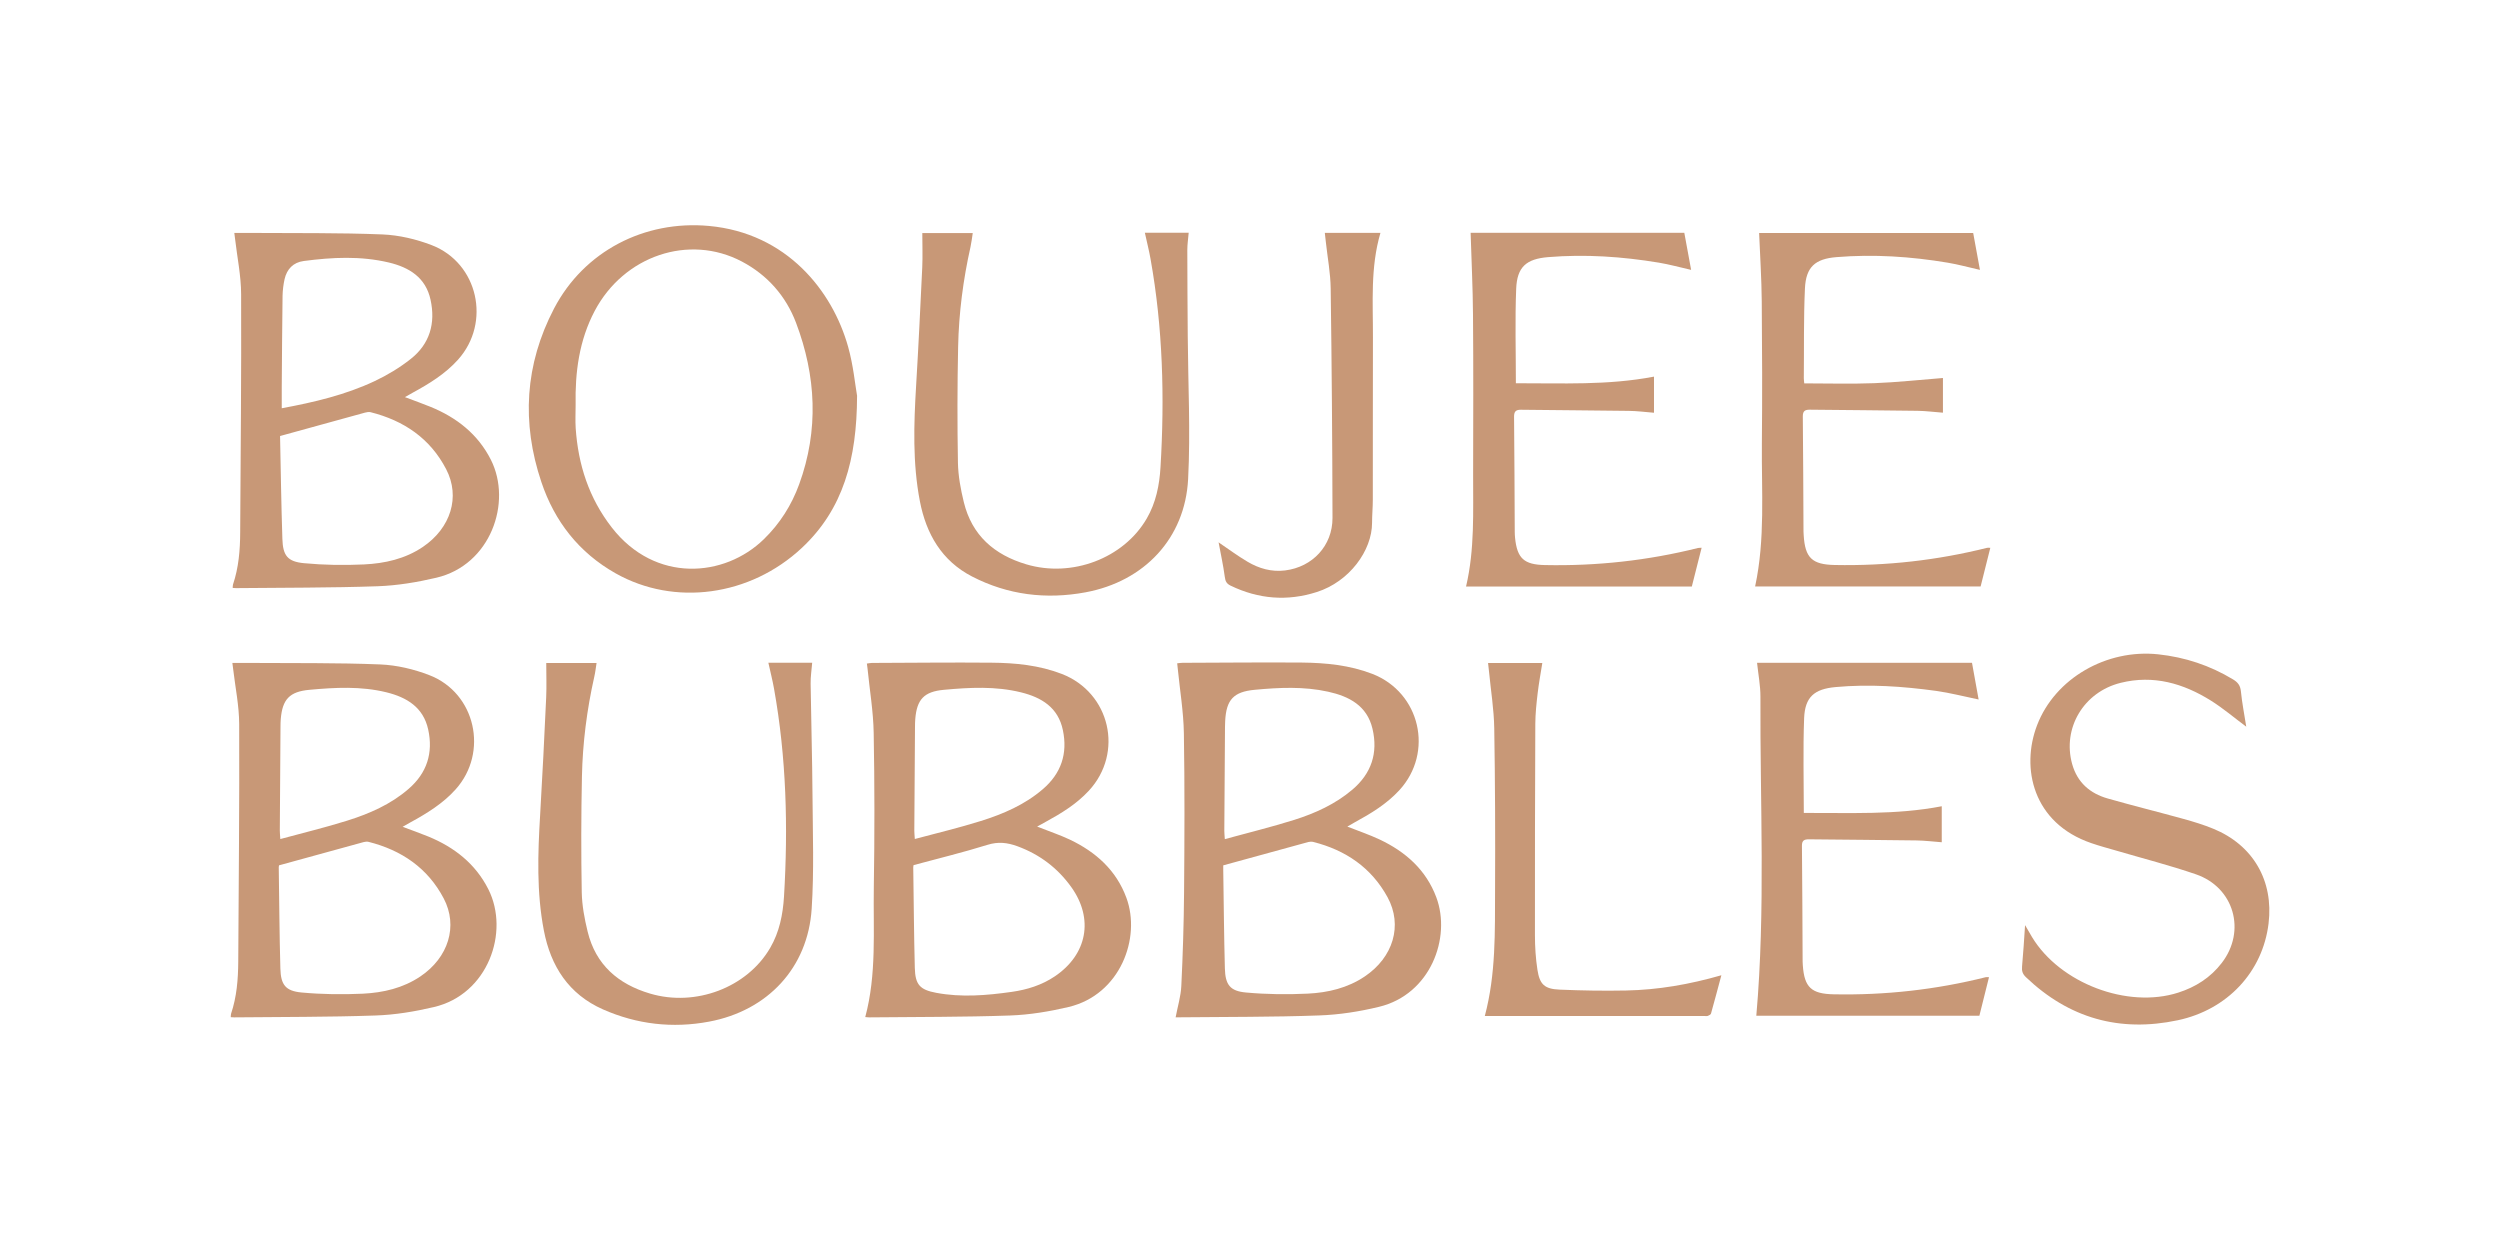 <svg viewBox="0 0 400 200" xmlns="http://www.w3.org/2000/svg" id="Layer_1"><defs><style>.cls-1{fill:#c89877;}</style></defs><g id="_x37_4Aroc"><path d="M37.5,37.27c1.08,0,2.01,0,2.93,0,6.93.05,13.86-.04,20.78.24,2.65.11,5.39.76,7.88,1.72,7.41,2.87,9.51,12.37,4.21,18.3-2.05,2.29-4.62,3.86-7.28,5.31-.37.2-.72.41-1.23.7,1.47.56,2.8,1.02,4.11,1.56,4.18,1.71,7.57,4.37,9.64,8.46,3.45,6.84-.06,16.86-8.74,18.88-3.07.72-6.24,1.25-9.39,1.36-7.54.26-15.09.22-22.64.3-.15,0-.3-.02-.54-.03.02-.21,0-.39.05-.55.91-2.71,1.14-5.52,1.15-8.36.07-12.7.2-25.39.15-38.09-.01-2.96-.63-5.91-.97-8.86-.03-.26-.07-.52-.12-.94ZM44.81,69.76c.11,5.41.19,10.93.37,16.45.08,2.67.81,3.65,3.46,3.9,3.18.3,6.4.35,9.59.2,3.33-.16,6.59-.88,9.44-2.81,4.44-3.02,6.02-7.99,3.72-12.42-2.56-4.94-6.78-7.79-12.1-9.13-.28-.07-.61,0-.89.07-4.43,1.21-8.86,2.43-13.58,3.74ZM45.09,65.32c5.22-.97,10.19-2.15,14.83-4.33,2.04-.96,4.03-2.16,5.8-3.56,3.04-2.4,3.99-5.7,3.17-9.46-.77-3.57-3.41-5.19-6.68-5.97-4.51-1.07-9.06-.84-13.61-.24-1.68.22-2.7,1.29-3.07,2.91-.19.86-.3,1.76-.32,2.64-.07,4.87-.09,9.75-.13,14.62,0,1.08,0,2.15,0,3.38Z" class="cls-1"></path><path d="M137.13,63.38c-.03,10.06-2.2,18.08-8.84,24.29-8.3,7.75-20.39,9.36-29.78,4.07-5.86-3.3-9.78-8.31-11.89-14.61-3.19-9.49-2.65-18.81,2.03-27.77,4.8-9.18,14.47-14.15,24.78-13.21,12.44,1.14,19.76,10.37,22.27,19.34.83,2.96,1.12,6.06,1.44,7.89ZM92.1,64.8c0,1.24-.07,2.48.01,3.71.4,5.84,2.11,11.16,5.76,15.87,6.96,8.97,18.06,8.02,24.34,1.9,2.57-2.5,4.44-5.45,5.66-8.8,3.16-8.68,2.71-17.34-.51-25.85-1.62-4.26-4.56-7.62-8.67-9.79-8.45-4.45-18.87-.93-23.54,7.91-2.49,4.72-3.15,9.81-3.05,15.04Z" class="cls-1"></path><path d="M183.18,37.24h7.01c-.08.95-.22,1.85-.22,2.76,0,4.6.04,9.2.07,13.8.05,7.62.45,15.25.06,22.85-.49,9.48-7.01,16.37-16.41,18.12-6.31,1.17-12.43.43-18.16-2.53-4.86-2.51-7.34-6.82-8.35-12.05-1.18-6.13-.97-12.32-.6-18.51.38-6.3.68-12.59.98-18.89.08-1.81.01-3.62.01-5.5h8.07c-.12.75-.2,1.49-.36,2.22-1.18,5.26-1.87,10.59-1.98,15.98-.13,6.19-.14,12.38-.03,18.56.04,2.1.44,4.24.94,6.29,1.29,5.31,4.86,8.42,9.99,9.95,7.3,2.18,15.57-.95,19.27-7.31,1.48-2.54,2.04-5.35,2.21-8.22.67-11.16.38-22.28-1.59-33.31-.24-1.37-.59-2.71-.91-4.2Z" class="cls-1"></path><path d="M234.57,93.84c1.4-5.99,1.11-11.96,1.13-17.91.02-8.52.05-17.03-.02-25.55-.03-4.36-.25-8.72-.38-13.13h34.19c.35,1.92.7,3.83,1.09,5.93-1.84-.42-3.5-.88-5.19-1.16-5.86-.97-11.76-1.37-17.69-.88-3.5.29-4.97,1.57-5.11,5.06-.2,4.98-.05,9.97-.05,15.12,7.33-.02,14.7.36,22.1-1.06v5.78c-1.38-.11-2.71-.29-4.05-.3-5.76-.08-11.52-.11-17.28-.18-.79,0-1.06.3-1.06,1.1.06,6.15.08,12.31.11,18.46,0,.31.02.62.05.93.33,3.31,1.45,4.29,4.77,4.36,8.29.17,16.45-.72,24.49-2.73.14-.03.29-.02.59-.04-.54,2.13-1.05,4.17-1.57,6.21h-36.11Z" class="cls-1"></path><path d="M288.69,61.34c3.76,0,7.47.11,11.17-.03,3.66-.14,7.31-.54,11.01-.83v5.55c-1.37-.1-2.7-.28-4.03-.3-5.76-.08-11.52-.12-17.28-.18-.74,0-1.11.19-1.11,1.05.06,6.15.08,12.31.11,18.46,0,.19.01.39.03.58.22,3.64,1.36,4.69,4.98,4.76,8.25.16,16.37-.75,24.37-2.75.11-.03.22,0,.51,0-.52,2.08-1.03,4.12-1.55,6.18h-36.08c1.63-7.59,1.01-15.24,1.08-22.84.07-7.59.05-15.17-.02-22.76-.03-3.63-.27-7.25-.42-10.95h34.25c.35,1.92.7,3.81,1.08,5.9-1.82-.41-3.47-.87-5.15-1.15-5.9-.99-11.84-1.38-17.81-.89-3.42.28-4.88,1.58-5.04,5.01-.22,4.79-.13,9.59-.18,14.39,0,.22.04.45.07.79Z" class="cls-1"></path><path d="M194.95,86.76c1.52,1.03,3.04,2.16,4.66,3.12,1.83,1.08,3.83,1.66,6,1.39,4.39-.54,7.6-3.96,7.59-8.4-.03-12.23-.12-24.46-.29-36.69-.03-2.5-.51-5-.78-7.5-.05-.45-.1-.9-.16-1.42h8.9c-1.63,5.55-1.18,11.18-1.2,16.78-.03,8.63,0,17.26-.02,25.9,0,1.24-.12,2.47-.12,3.71,0,4.44-3.63,9.42-8.86,11.08-4.71,1.5-9.3,1.13-13.76-1.02-.64-.31-.85-.68-.94-1.39-.25-1.87-.66-3.72-1-5.57Z" class="cls-1"></path></g><path d="M37.19,106.07c1.08,0,2,0,2.93,0,6.91.05,13.83-.04,20.73.24,2.65.11,5.38.76,7.86,1.72,7.39,2.86,9.49,12.35,4.2,18.26-2.04,2.28-4.61,3.85-7.26,5.3-.37.2-.72.41-1.23.7,1.47.55,2.8,1.02,4.1,1.55,4.17,1.71,7.56,4.36,9.62,8.45,3.44,6.83-.06,16.82-8.72,18.84-3.06.72-6.23,1.25-9.37,1.35-7.53.26-15.06.22-22.59.3-.15,0-.3-.02-.54-.03.02-.21,0-.39.05-.55.91-2.71,1.13-5.51,1.15-8.34.07-12.67.2-25.34.15-38.01-.01-2.95-.63-5.9-.97-8.84-.03-.26-.06-.52-.12-.94ZM44.65,138.44s-.05.19-.05.34c.08,5.4.11,10.8.26,16.2.07,2.58.82,3.58,3.4,3.82,3.25.3,6.54.34,9.8.19,3.25-.16,6.42-.89,9.2-2.76,4.48-3.02,6.07-8.05,3.73-12.49-2.56-4.86-6.74-7.71-12.01-9.04-.24-.06-.53-.04-.78.03-4.49,1.22-8.98,2.46-13.54,3.72ZM44.84,134.25c3.68-1,7.21-1.85,10.66-2.93,3.58-1.12,7.02-2.61,9.9-5.12,2.92-2.54,3.93-5.74,3.11-9.48-.78-3.56-3.43-5.15-6.68-5.95-4.07-1-8.2-.78-12.32-.4-3.18.29-4.33,1.51-4.59,4.7-.03.38-.04.77-.04,1.16-.04,5.56-.08,11.12-.11,16.68,0,.34.04.68.08,1.34Z" class="cls-1"></path><path d="M165.96,132.26c1.86.74,3.59,1.31,5.22,2.08,4.15,1.98,7.41,4.88,9.04,9.3,2.37,6.4-.95,15.51-9.25,17.48-3.06.72-6.23,1.25-9.37,1.36-7.49.26-14.99.22-22.48.3-.22,0-.45-.03-.68-.05,1.84-6.86,1.26-13.85,1.37-20.78.13-8.23.13-16.46-.02-24.68-.06-3.45-.65-6.9-.99-10.35-.02-.22-.06-.45-.1-.75.31-.04.56-.1.81-.1,6.37-.02,12.75-.1,19.12-.04,3.83.03,7.63.4,11.26,1.8,7.73,2.99,9.96,12.6,4.32,18.69-1.97,2.13-4.41,3.62-6.92,4.99-.4.22-.8.44-1.34.74ZM146.17,138.42c-.01.08-.05.23-.05.38.08,5.36.11,10.72.25,16.08.07,2.68.82,3.48,3.42,3.97,4.04.76,8.07.42,12.09-.15,2.46-.35,4.81-1.08,6.9-2.49,5.18-3.5,6.25-9.21,2.63-14.27-2.19-3.06-5.06-5.23-8.62-6.54-1.61-.59-3.08-.76-4.78-.23-3.89,1.21-7.85,2.17-11.84,3.25ZM146.37,134.24c3.66-.98,7.15-1.81,10.56-2.88,3.58-1.12,7.02-2.6,9.92-5.09,2.94-2.52,4-5.7,3.21-9.45-.75-3.62-3.41-5.24-6.72-6.05-4.07-1-8.2-.78-12.32-.4-3.17.29-4.33,1.52-4.58,4.71-.03.38-.04.77-.04,1.16-.04,5.56-.08,11.12-.11,16.68,0,.34.04.68.08,1.32Z" class="cls-1"></path><path d="M215.59,132.26c1.8.71,3.51,1.29,5.13,2.05,4.16,1.96,7.44,4.85,9.09,9.26,2.41,6.46-.92,15.53-9.16,17.52-3.13.76-6.38,1.27-9.59,1.38-7.45.27-14.91.22-22.36.3-.19,0-.38,0-.6,0,.32-1.71.83-3.35.91-5.01.24-4.97.4-9.96.44-14.94.07-8.5.11-17-.03-25.5-.06-3.45-.64-6.9-.98-10.35-.03-.26-.06-.52-.09-.84.32-.03.58-.08.84-.08,6.37-.02,12.75-.09,19.12-.04,3.83.04,7.63.41,11.26,1.81,7.66,2.97,9.89,12.56,4.32,18.62-2.02,2.19-4.52,3.71-7.11,5.12-.36.2-.72.41-1.17.67ZM195.72,138.46c0,.22,0,.49,0,.76.08,5.25.12,10.49.26,15.74.07,2.59.82,3.61,3.37,3.84,3.28.3,6.62.34,9.91.18,3.21-.16,6.34-.89,9.09-2.74,4.57-3.07,6.11-8.18,3.66-12.68-2.59-4.74-6.71-7.54-11.89-8.85-.24-.06-.54-.05-.78.01-4.49,1.22-8.98,2.46-13.63,3.74ZM195.97,134.26c3.79-1.04,7.49-1.94,11.11-3.08,3.35-1.06,6.55-2.51,9.28-4.82,3.07-2.6,4.15-5.88,3.24-9.75-.87-3.71-3.75-5.2-7.11-5.94-3.89-.86-7.83-.67-11.76-.3-3.36.32-4.52,1.58-4.7,4.96-.02.31-.03.62-.03.93-.04,5.56-.08,11.12-.11,16.68,0,.34.04.68.08,1.33Z" class="cls-1"></path><path d="M324.01,148.02c.44.74.77,1.33,1.12,1.92,4.46,7.37,15.26,11.49,23.39,8.88,2.78-.89,5.17-2.41,6.97-4.76,3.93-5.11,1.97-12.07-4.14-14.17-4.15-1.43-8.42-2.52-12.64-3.76-1.37-.4-2.75-.76-4.1-1.23-9.36-3.2-11.3-12.02-8.68-18.86,2.87-7.5,11.11-12.23,19.38-11.35,4.3.46,8.27,1.78,11.97,4.01.76.46,1.16.95,1.26,1.88.19,1.9.56,3.78.86,5.69-1.91-1.42-3.68-2.93-5.62-4.15-4.43-2.78-9.22-4.17-14.46-2.87-5.95,1.47-9.36,7.27-7.78,12.98.83,2.98,2.86,4.72,5.7,5.53,4.04,1.15,8.12,2.16,12.17,3.28,1.59.44,3.19.93,4.72,1.56,6.37,2.61,9.67,8.32,8.84,15.16-.94,7.74-6.58,13.79-14.52,15.48-9.3,1.97-17.41-.31-24.31-6.9-.54-.52-.68-1-.61-1.72.2-2.13.32-4.26.48-6.6Z" class="cls-1"></path><path d="M122.96,106.04h6.99c-.09,1.15-.27,2.24-.25,3.34.08,5.98.26,11.96.3,17.94.04,6.02.26,12.06-.13,18.06-.6,9.45-7.03,16.32-16.41,18.08-5.85,1.1-11.55.44-16.99-1.96-5.47-2.42-8.35-6.89-9.45-12.61-1.18-6.12-.97-12.29-.6-18.47.37-6.28.68-12.57.97-18.85.08-1.8.01-3.61.01-5.49h8.05c-.12.75-.2,1.5-.37,2.23-1.18,5.25-1.86,10.57-1.97,15.94-.13,6.17-.14,12.35-.03,18.52.04,2.1.44,4.23.94,6.28,1.29,5.3,4.86,8.4,9.98,9.92,7.28,2.17,15.54-.96,19.23-7.31,1.48-2.54,2.03-5.34,2.21-8.2.67-11.13.38-22.23-1.59-33.24-.24-1.36-.59-2.71-.91-4.18Z" class="cls-1"></path><path d="M281.14,106.05h34.38c.35,1.95.7,3.87,1.06,5.87-2.38-.49-4.58-1.07-6.82-1.38-5.33-.73-10.68-1.1-16.06-.61-3.42.31-4.91,1.59-5.04,4.99-.19,5-.05,10.02-.05,15.15,7.34-.04,14.71.35,22.07-1.07v5.76c-1.35-.1-2.68-.27-4.01-.29-5.75-.08-11.5-.12-17.25-.18-.73,0-1.12.17-1.11,1.03.06,6.18.08,12.36.11,18.54,0,.19.01.39.03.58.24,3.55,1.38,4.58,4.95,4.65,8.23.16,16.34-.74,24.32-2.74.11-.03.23,0,.52,0-.52,2.07-1.03,4.1-1.54,6.17h-35.69c1.49-17.03.58-34.05.66-51.06,0-1.76-.34-3.53-.54-5.4Z" class="cls-1"></path><path d="M237.57,162.56c1.79-6.74,1.61-13.48,1.64-20.19.04-8.61.01-17.23-.13-25.84-.05-3.04-.55-6.07-.84-9.1-.04-.42-.09-.84-.15-1.35h8.68c-.26,1.63-.56,3.25-.75,4.88-.19,1.61-.36,3.23-.37,4.84-.05,11.28-.07,22.56-.06,33.84,0,1.85.12,3.71.4,5.53.36,2.35,1.15,3.07,3.54,3.17,3.55.15,7.1.21,10.65.14,5.11-.1,10.12-.97,15.24-2.44-.58,2.15-1.1,4.14-1.66,6.13-.05.16-.31.3-.5.37-.17.06-.38.02-.57.02-11.43,0-22.87,0-34.3,0h-.82Z" class="cls-1"></path></svg>